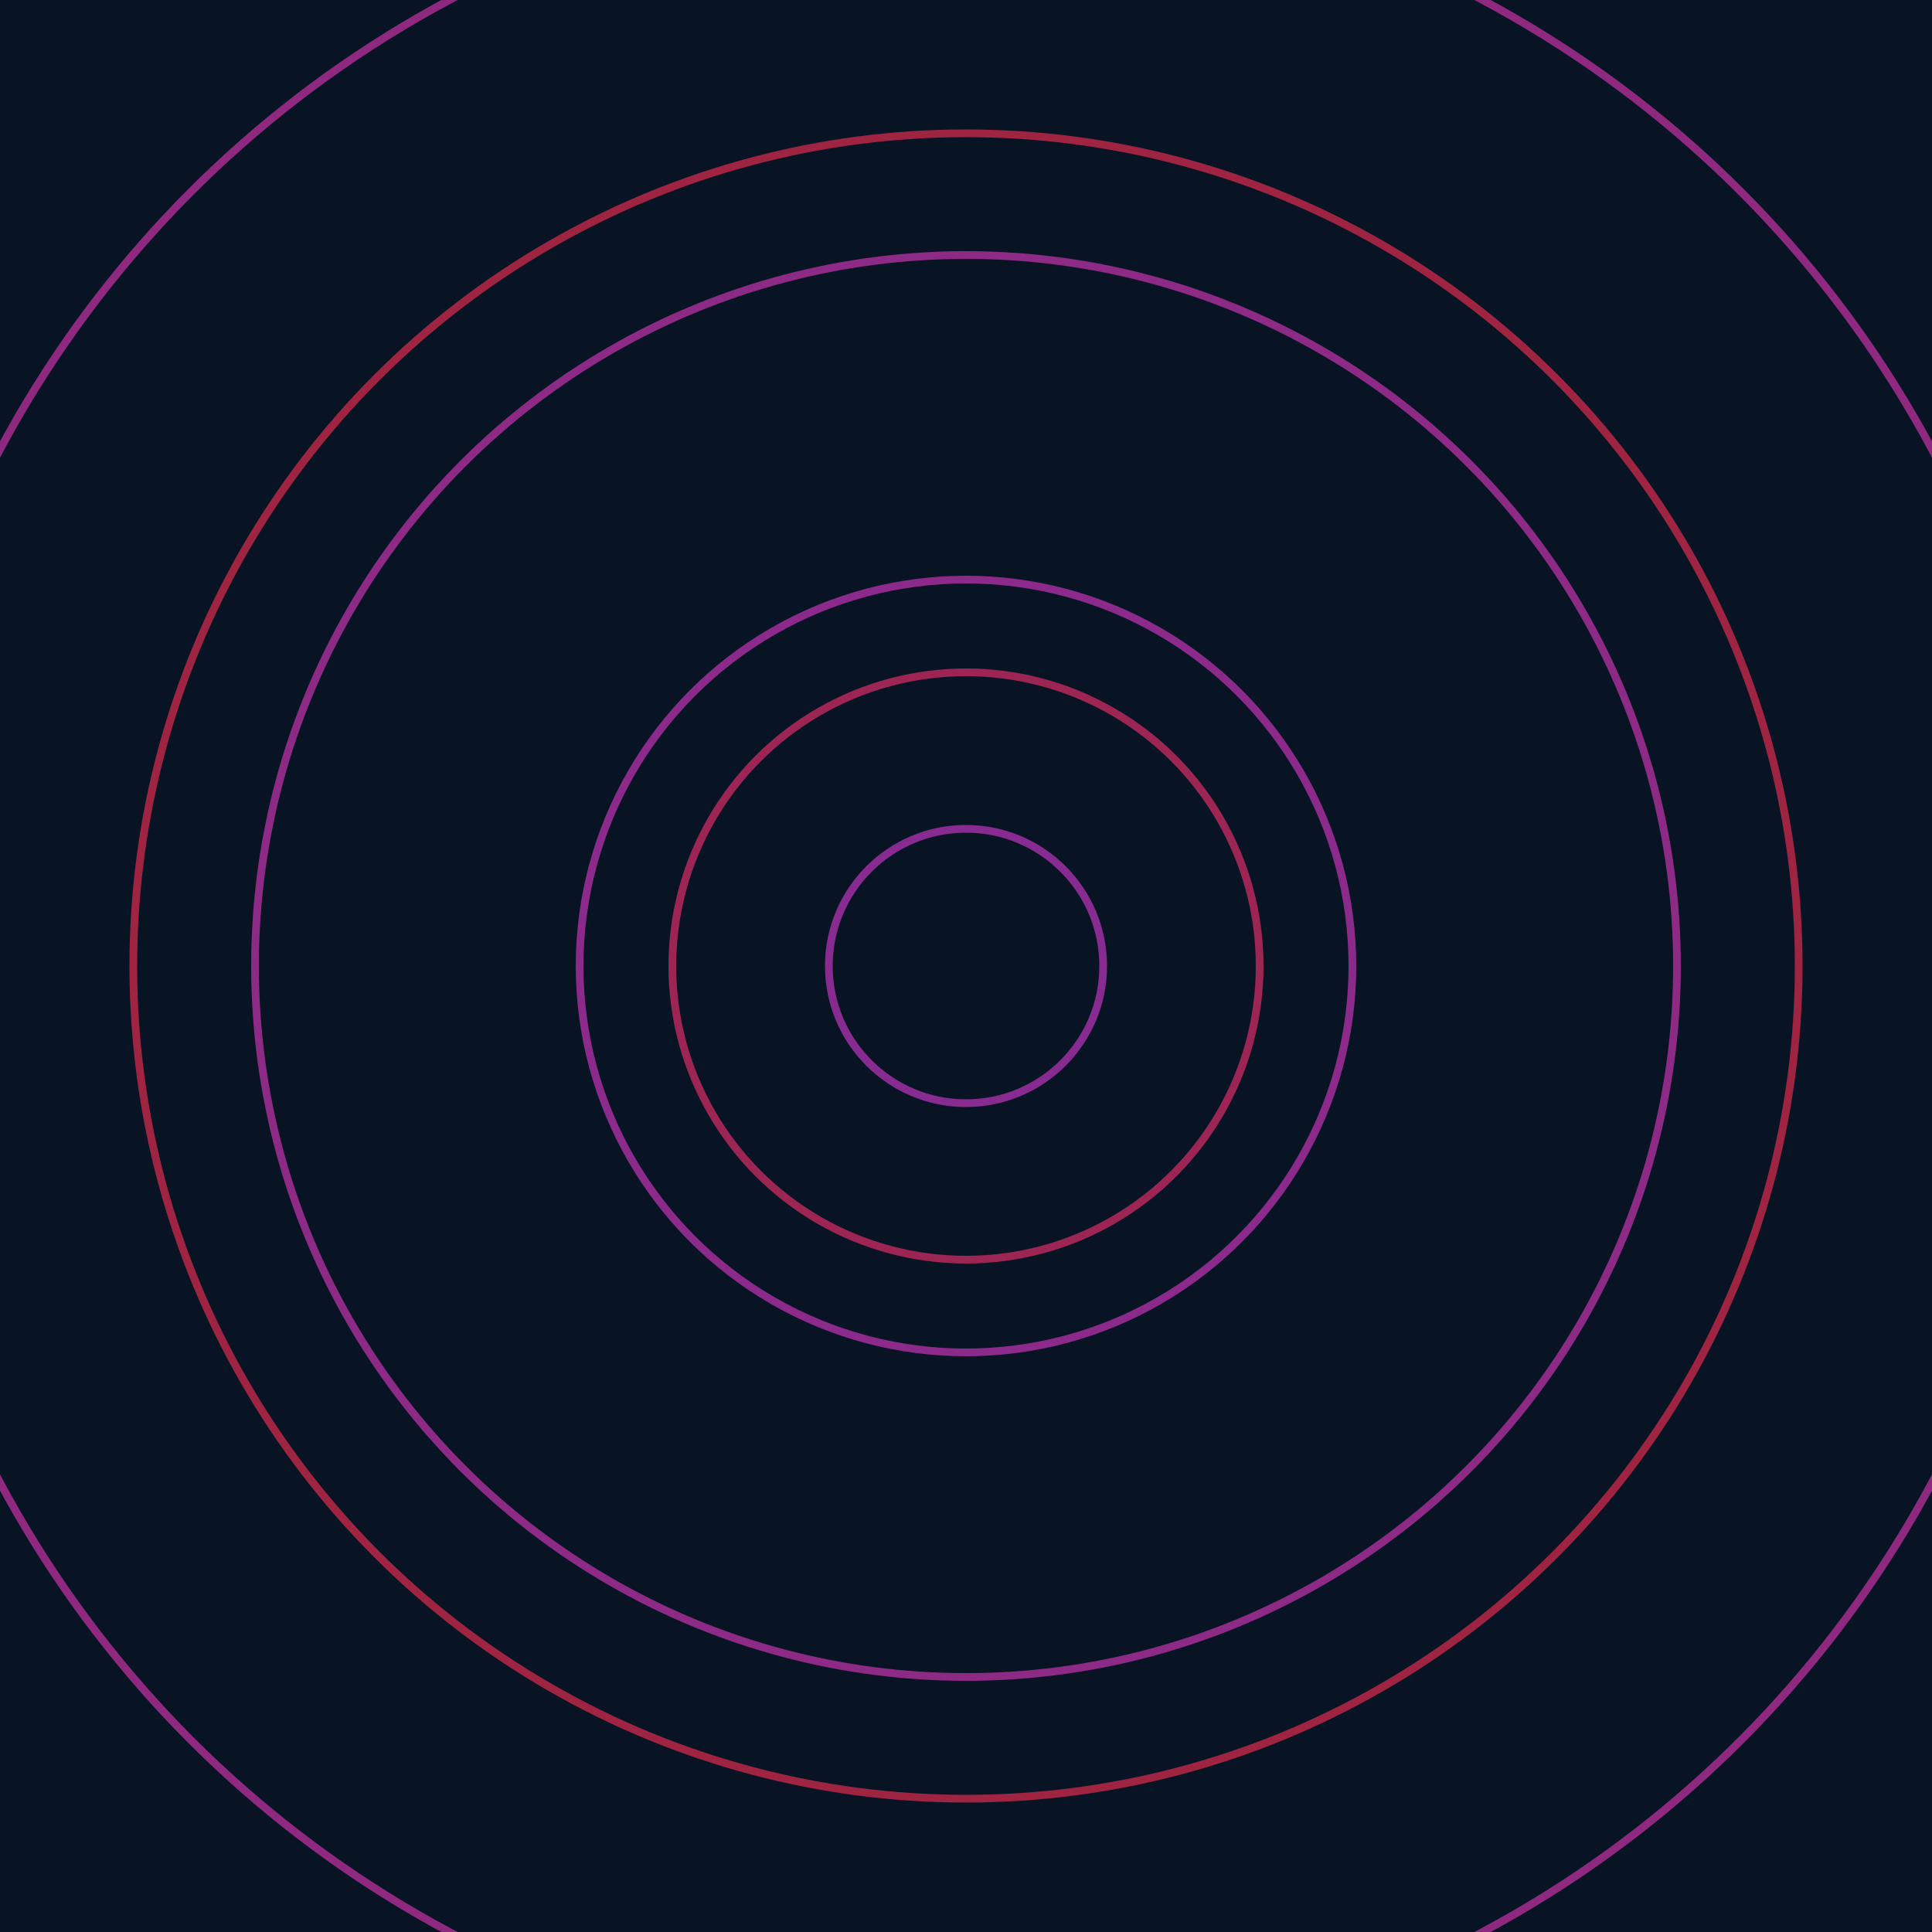 <svg xmlns="http://www.w3.org/2000/svg" xmlns:xlink="http://www.w3.org/1999/xlink" version="1.1" viewBox="-0 -0 1 1" width="500" height="500"><rect x="0" y="0" width="1" height="1" fill="#081424"></rect><rect x="0" y="0" width="1" height="1" fill="#081424"></rect><g><g><circle cx="0.5" cy="0.5" r="0.071" stroke="#882b90" fill="none" stroke-width="0.004"><animate data-id="a0" attributeName="stroke" begin="indefinate" dur="0.1s" from="#f0a000" to="#882b90"></animate></circle><circle cx="0.5" cy="0.5" r="0.2" stroke="#8b2a8a" fill="none" stroke-width="0.004"><animate data-id="a1" attributeName="stroke" begin="indefinate" dur="0.1s" from="#f0a000" to="#882b90"></animate></circle><circle cx="0.5" cy="0.5" r="0.368" stroke="#8d2a85" fill="none" stroke-width="0.004"><animate data-id="a2" attributeName="stroke" begin="indefinate" dur="0.1s" from="#f0a000" to="#882b90"></animate></circle><circle cx="0.5" cy="0.5" r="0.567" stroke="#8f2980" fill="none" stroke-width="0.004"><animate data-id="a3" attributeName="stroke" begin="indefinate" dur="0.1s" from="#f0a000" to="#882b90"></animate></circle><circle cx="0.5" cy="0.5" r="0.792" stroke="#91297a" fill="none" stroke-width="0.004"><animate data-id="a4" attributeName="stroke" begin="indefinate" dur="0.1s" from="#f0a000" to="#882b90"></animate></circle><animateTransform attributeName="transform" attributeType="XML" type="translate" values="0 0; 0 0;" keyTimes="0; 1" dur="0s" repeatCount="1"></animateTransform></g></g><g><g><circle cx="0.5" cy="0.5" r="0.152" stroke="#9c2553" fill="none" stroke-width="0.004"><animate data-id="b0" attributeName="stroke" begin="indefinate" dur="0.1s" from="#f0a000" to="#a21853"></animate></circle><circle cx="0.5" cy="0.5" r="0.431" stroke="#9f2442" fill="none" stroke-width="0.004"><animate data-id="b1" attributeName="stroke" begin="indefinate" dur="0.1s" from="#f0a000" to="#a21853"></animate></circle><circle cx="0.5" cy="0.5" r="0.792" stroke="#a22323" fill="none" stroke-width="0.004"><animate data-id="b2" attributeName="stroke" begin="indefinate" dur="0.1s" from="#f0a000" to="#a21853"></animate></circle><animateTransform attributeName="transform" attributeType="XML" type="translate" values="-0 0; -0 0;" keyTimes="0; 1" dur="0s" repeatCount="1"></animateTransform></g></g></svg>